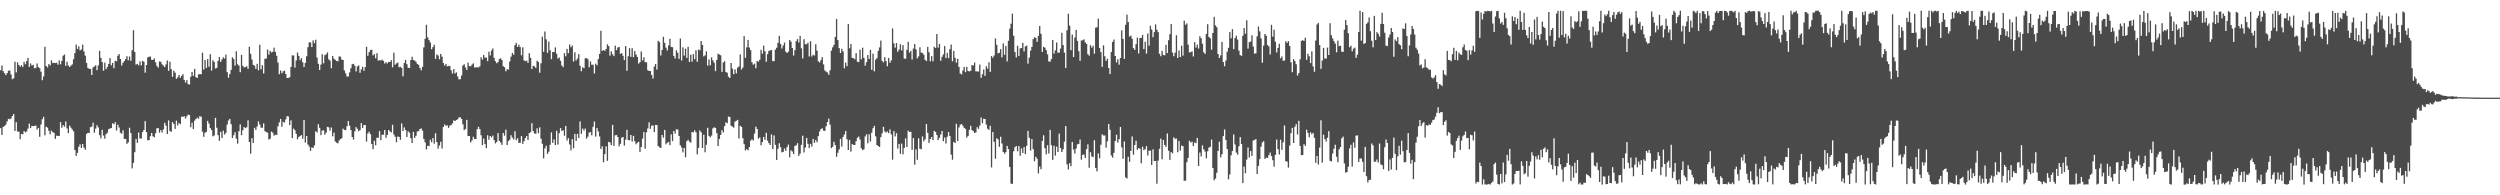 <?xml version="1.0" encoding="UTF-8"?>
<svg xmlns="http://www.w3.org/2000/svg" width="1920" height="150">
  <path d="M0 53.893h1v44.511H0zM1 50.311h1v53.385H1zM2 54.671h1v42.802H2zM3 56.186h1v40.575H3zM4 57.706h1v37.970H4zM5 56.156h1v37.141H5zM6 54.252h1v36.956H6zM7 54.181h1v37.436H7zM8 57.188h1v33.859H8zM9 60.830h1v28.256H9zM10 60.180h1v27.391H10zM11 47.417h1v53.161H11zM12 55.589h1v38.251H12zM13 47.935h1v53.065H13zM14 49.931h1v51.181H14zM15 51.189h1v55.674H15zM16 50.063h1v52.824H16zM17 51.510h1v51.616H17zM18 47.582h1v53.024H18zM19 49.379h1v52.298H19zM20 46.937h1v54.102H20zM21 44.437h1v54.335H21zM22 51.386h1v43.550H22zM23 48.756h1v49.613H23zM24 50.322h1v46.322H24zM25 49.784h1v47.155H25zM26 52.439h1v44.282H26zM27 52.180h1v44.241H27zM28 48.743h1v50.732H28zM29 51.553h1v46.663H29zM30 52.416h1v52.655H30zM31 55.016h1v40.609H31zM32 61.592h1v30.005H32zM33 58.701h1v31.019H33zM34 35.882h1v68.066H34zM35 50.690h1v46.642H35zM36 51.789h1v46.187H36zM37 49.189h1v51.234H37zM38 50.205h1v52.944H38zM39 46.358h1v53.944H39zM40 48.418h1v53.037H40zM41 48.196h1v53.820H41zM42 48.418h1v58.235H42zM43 48.205h1v55.926H43zM44 49.681h1v54.784H44zM45 46.369h1v57.965H45zM46 49.388h1v44.415H46zM47 46.779h1v51.341H47zM48 42.764h1v53.291H48zM49 41.856h1v55.468H49zM50 50.533h1v42.790H50zM51 47.413h1v51.197H51zM52 50.404h1v51.824H52zM53 51.437h1v45.058H53zM54 50.397h1v47.661H54zM55 49.466h1v49.940H55zM56 45.479h1v55.383H56zM57 40.798h1v74.340H57zM58 34.277h1v85.500H58zM59 37.562h1v79.831H59zM60 35.527h1v77.210H60zM61 38.720h1v72.124H61zM62 37.971h1v75.653H62zM63 34.229h1v76.338H63zM64 39.459h1v73.822H64zM65 42.746h1v72.232H65zM66 48.349h1v54.504H66zM67 52.107h1v49.934H67zM68 52.863h1v49.220H68zM69 52.998h1v44.678H69zM70 57.623h1v39.668H70zM71 51.755h1v42.490H71zM72 51.027h1v50.881H72zM73 50.100h1v48.668H73zM74 53.909h1v42.275H74zM75 50.256h1v47.574H75zM76 39.029h1v64.733H76zM77 44.417h1v61.879H77zM78 47.729h1v51.994H78zM79 54.275h1v49.865H79zM80 48.054h1v58.496H80zM81 53.156h1v49.870H81zM82 51.382h1v50.492H82zM83 49.107h1v50.064H83zM84 44.582h1v54.076H84zM85 50.114h1v48.217H85zM86 48.276h1v46.411H86zM87 52.389h1v43.033H87zM88 46.669h1v47.118H88zM89 47.049h1v53.188H89zM90 42.828h1v52.991H90zM91 41.505h1v56.432H91zM92 45.300h1v56.638H92zM93 50.327h1v52.316H93zM94 48.113h1v51.998H94zM95 46.886h1v59.831H95zM96 45.431h1v61.273H96zM97 43.181h1v67.285H97zM98 46.294h1v63.021H98zM99 43.371h1v54.715H99zM100 46.717h1v55.477H100zM101 38.608h1v90.742H101zM102 23.204h1v101.886H102zM103 39.938h1v76.949H103zM104 49.633h1v57.011H104zM105 49.068h1v60.666H105zM106 50.205h1v51.575H106zM107 47.118h1v59.274H107zM108 50.187h1v56.189H108zM109 46.678h1v54.793H109zM110 47.406h1v52.497H110zM111 55.815h1v37.205H111zM112 49.953h1v51.463H112zM113 44.078h1v63.706H113zM114 43.591h1v63.992H114zM115 43.437h1v61.215H115zM116 45.964h1v56.132H116zM117 46.044h1v58.654H117zM118 44.895h1v60.540H118zM119 47.866h1v54.463H119zM120 50.636h1v47.970H120zM121 51.974h1v46.281H121zM122 47.193h1v54.683H122zM123 47.456h1v52.449H123zM124 49.413h1v52.396H124zM125 50.446h1v48.894H125zM126 51.533h1v42.813H126zM127 49.482h1v47.006H127zM128 46.500h1v56.363H128zM129 54.389h1v38.068H129zM130 47.406h1v53.143H130zM131 53.119h1v48.139H131zM132 58.985h1v34.784H132zM133 54.270h1v40.929H133zM134 55.822h1v43.138H134zM135 60.542h1v32.133H135zM136 59.431h1v36.862H136zM137 57.536h1v36.857H137zM138 59.697h1v35.674H138zM139 58.280h1v31.321H139zM140 57.003h1v32.692H140zM141 61.352h1v27.894H141zM142 63.398h1v27.659H142zM143 61.528h1v27.702H143zM144 64.590h1v23.422H144zM145 64.890h1v23.493H145zM146 58.916h1v38.835H146zM147 55.252h1v38.995H147zM148 58.193h1v40.934H148zM149 52.890h1v39.741H149zM150 59.230h1v32.220H150zM151 59.859h1v30.524H151zM152 57.065h1v34.138H152zM153 56.964h1v32.172H153zM154 56.976h1v32.721H154zM155 40.450h1v60.654H155zM156 53.412h1v51.632H156zM157 46.021h1v55.894H157zM158 52.132h1v49.165H158zM159 45.394h1v47.432H159zM160 51.208h1v43.724H160zM161 41.622h1v56.628H161zM162 54.247h1v45.528H162zM163 46.303h1v58.382H163zM164 47.566h1v56.448H164zM165 52.565h1v37.947H165zM166 52.142h1v45.965H166zM167 46.726h1v57.043H167zM168 43.879h1v64.244H168zM169 47.539h1v53.745H169zM170 45.692h1v60.336H170zM171 44.023h1v56.333H171zM172 44.975h1v58.379H172zM173 41.936h1v60.107H173zM174 55.408h1v40.293H174zM175 59.702h1v32.882H175zM176 56.763h1v34.504H176zM177 53.634h1v41.694H177zM178 44.000h1v62.005H178zM179 45.222h1v58.670H179zM180 50.391h1v51.133H180zM181 39.356h1v67.141H181zM182 49.345h1v61.014H182zM183 50.407h1v50.366H183zM184 55.472h1v40.071H184zM185 42.107h1v61.675H185zM186 50.551h1v49.490H186zM187 51.819h1v45.770H187zM188 51.503h1v46.924H188zM189 50.951h1v46.798H189zM190 52.901h1v39.503H190zM191 35.822h1v73.223H191zM192 41.329h1v76.702H192zM193 45.699h1v60.426H193zM194 49.793h1v60.101H194zM195 50.443h1v47.725H195zM196 52.879h1v46.917H196zM197 49.008h1v48.105H197zM198 53.975h1v39.233H198zM199 34.376h1v61.272H199zM200 53.190h1v44.816H200zM201 49.999h1v48.155H201zM202 56.431h1v38.327H202zM203 45.142h1v55.635H203zM204 44.946h1v56.553H204zM205 38.038h1v63.790H205zM206 41.933h1v65.182H206zM207 39.070h1v67.466H207zM208 40.315h1v60.739H208zM209 39.791h1v62.099H209zM210 36.610h1v67.583H210zM211 39.832h1v63.637H211zM212 42.808h1v60.886H212zM213 48.070h1v49.025H213zM214 56.973h1v37.013H214zM215 54.112h1v37.251H215zM216 56.252h1v41.106H216zM217 54.785h1v38.739H217zM218 54.282h1v39.842H218zM219 56.891h1v34.740H219zM220 59.914h1v29.284H220zM221 59.846h1v29.593H221zM222 59.303h1v36.741H222zM223 51.402h1v41.069H223zM224 42.471h1v63.607H224zM225 42.627h1v56.164H225zM226 51.913h1v48.061H226zM227 46.431h1v56.381H227zM228 40.368h1v66.601H228zM229 42.975h1v62.161H229zM230 46.230h1v58.327H230zM231 44.671h1v59.080H231zM232 47.839h1v58.668H232zM233 51.437h1v40.666H233zM234 48.285h1v61.257H234zM235 43.197h1v61.266H235zM236 36.232h1v74.740H236zM237 32.485h1v80.055H237zM238 32.680h1v83.188H238zM239 36.074h1v77.134H239zM240 31.048h1v82.579H240zM241 33.151h1v78.494H241zM242 30.519h1v70.338H242zM243 44.195h1v57.523H243zM244 48.978h1v46.402H244zM245 53.776h1v44.353H245zM246 49.601h1v54.177H246zM247 41.659h1v58.677H247zM248 48.615h1v51.431H248zM249 42.412h1v61.014H249zM250 41.727h1v60.089H250zM251 40.189h1v57.265H251zM252 45.630h1v52.161H252zM253 46.626h1v53.710H253zM254 52.423h1v45.546H254zM255 43.016h1v61.678H255zM256 45.071h1v56.782H256zM257 45.973h1v62.648H257zM258 46.774h1v62.870H258zM259 47.111h1v63.017H259zM260 43.295h1v64.614H260zM261 43.545h1v63.239H261zM262 45.783h1v60.456H262zM263 46.083h1v52.721H263zM264 54.057h1v45.670H264zM265 56.353h1v43.621H265zM266 58.793h1v38.185H266zM267 58.724h1v34.246H267zM268 55.609h1v40.968H268zM269 52.370h1v47.496H269zM270 49.306h1v55.926H270zM271 48.981h1v58.231H271zM272 50.484h1v50.412H272zM273 54.865h1v42.792H273zM274 51.025h1v47.874H274zM275 50.299h1v50.497H275zM276 55.930h1v43.962H276zM277 53.320h1v41.247H277zM278 51.320h1v46.931H278zM279 54.396h1v41.691H279zM280 51.526h1v44.470H280zM281 35.859h1v72.850H281zM282 42.879h1v59.627H282zM283 40.061h1v61.115H283zM284 38.496h1v64.525H284zM285 38.221h1v72.355H285zM286 42.599h1v71.994H286zM287 41.576h1v66.509H287zM288 44.744h1v66.761H288zM289 40.865h1v64.896H289zM290 46.564h1v59.256H290zM291 46.248h1v54.475H291zM292 46.442h1v61.229H292zM293 45.822h1v57.697H293zM294 46.738h1v56.690H294zM295 48.784h1v51.057H295zM296 47.768h1v58.039H296zM297 48.715h1v54.795H297zM298 47.498h1v52.362H298zM299 47.644h1v53.252H299zM300 46.246h1v55.507H300zM301 51.688h1v44.168H301zM302 40.432h1v62.907H302zM303 49.686h1v55.347H303zM304 48.692h1v60.584H304zM305 48.086h1v56.784H305zM306 51.647h1v53.491H306zM307 51.281h1v56.134H307zM308 52.176h1v42.639H308zM309 58.573h1v42.012H309zM310 48.374h1v49.483H310zM311 46.049h1v53.774H311zM312 49.310h1v55.894H312zM313 52.013h1v48.830H313zM314 52.215h1v49.748H314zM315 46.165h1v59.934H315zM316 43.570h1v66.315H316zM317 46.021h1v55.232H317zM318 46.516h1v59.407H318zM319 47.388h1v56.905H319zM320 49.118h1v51.904H320zM321 49.796h1v50.845H321zM322 52.199h1v46.899H322zM323 54.012h1v44.587H323zM324 51.343h1v49.062H324zM325 36.408h1v70.265H325zM326 29.823h1v79.505H326zM327 18.990h1v95.816H327zM328 28.745h1v83.204H328zM329 30.785h1v81.389H329zM330 32.629h1v74.742H330zM331 37.832h1v71.451H331zM332 36.189h1v69.847H332zM333 34.316h1v76.008H333zM334 45.273h1v57.093H334zM335 41.867h1v67.272H335zM336 42.618h1v71.559H336zM337 45.531h1v66.219H337zM338 41.386h1v67.542H338zM339 43.472h1v70.602H339zM340 48.328h1v49.190H340zM341 50.329h1v45.244H341zM342 49.031h1v47.606H342zM343 50.970h1v45.278H343zM344 50.521h1v47.702H344zM345 50.793h1v45.734H345zM346 53.979h1v42.065H346zM347 56.442h1v38.357H347zM348 53.062h1v39.453H348zM349 56.472h1v36.503H349zM350 55.543h1v36.610H350zM351 58.768h1v32.838H351zM352 60.940h1v29.290H352zM353 60.844h1v29.213H353zM354 57.957h1v33.387H354zM355 50.347h1v45.129H355zM356 49.354h1v50.588H356zM357 51.810h1v47.208H357zM358 53.712h1v38.347H358zM359 48.104h1v56.388H359zM360 50.793h1v53.662H360zM361 50.880h1v58.531H361zM362 49.606h1v58.254H362zM363 48.692h1v56.391H363zM364 51.883h1v54.905H364zM365 51.686h1v55.042H365zM366 51.675h1v47.608H366zM367 51.807h1v45.557H367zM368 50.919h1v48.194H368zM369 43.998h1v59.865H369zM370 45.781h1v65.697H370zM371 42.171h1v64.232H371zM372 44.296h1v66.278H372zM373 44.110h1v69.627H373zM374 46.884h1v56.986H374zM375 39.757h1v67.553H375zM376 42.522h1v61.902H376zM377 38.786h1v66.761H377zM378 37.262h1v66.882H378zM379 44.417h1v63.159H379zM380 47.047h1v63.069H380zM381 48.569h1v60.417H381zM382 47.674h1v54.504H382zM383 45.360h1v62.836H383zM384 44.735h1v64.692H384zM385 46.058h1v65.196H385zM386 50.848h1v51.300H386zM387 51.597h1v52.621H387zM388 54.730h1v44.839H388zM389 53.178h1v58.215H389zM390 53.400h1v54.958H390zM391 47.227h1v60.046H391zM392 43.483h1v60.403H392zM393 40.665h1v65.072H393zM394 42.014h1v65.102H394zM395 34.724h1v66.132H395zM396 32.927h1v74.749H396zM397 36.067h1v70.105H397zM398 34.300h1v75.498H398zM399 36.191h1v73.486H399zM400 42.476h1v62.028H400zM401 36.328h1v74.150H401zM402 46.406h1v61.978H402zM403 46.987h1v59.039H403zM404 46.548h1v57.878H404zM405 48.285h1v59.233H405zM406 40.853h1v61.327H406zM407 44.389h1v57.198H407zM408 53.055h1v41.536H408zM409 50.542h1v50.135H409zM410 50.924h1v51.600H410zM411 52.130h1v50.602H411zM412 46.619h1v51.945H412zM413 47.546h1v54.793H413zM414 55.852h1v41.966H414zM415 48.621h1v57.901H415zM416 28.136h1v82.247H416zM417 39.807h1v81.861H417zM418 24.177h1v89.769H418zM419 30.263h1v81.664H419zM420 40.535h1v77.643H420zM421 31.872h1v84.621H421zM422 38.628h1v72.570H422zM423 45.424h1v56.278H423zM424 39.958h1v69.776H424zM425 39.949h1v67.102H425zM426 36.420h1v74.999H426zM427 41.279h1v59.144H427zM428 44.934h1v66.137H428zM429 44.199h1v58.086H429zM430 46.669h1v51.671H430zM431 50.294h1v50.373H431zM432 51.563h1v48.386H432zM433 40.867h1v63.362H433zM434 43.229h1v53.470H434zM435 37.566h1v70.375H435zM436 40.823h1v65.239H436zM437 34.163h1v76.791H437zM438 36.308h1v79.165H438zM439 34.978h1v71.900H439zM440 47.282h1v66.526H440zM441 40.157h1v62.657H441zM442 46.436h1v61.762H442zM443 44.980h1v57.858H443zM444 41.515h1v64.463H444zM445 50.537h1v42.712H445zM446 54.714h1v48.055H446zM447 51.663h1v47.107H447zM448 52.368h1v47.956H448zM449 44.794h1v53.896H449zM450 44.591h1v61.843H450zM451 45.472h1v59.467H451zM452 51.727h1v50.071H452zM453 47.163h1v54.328H453zM454 49.711h1v54.264H454zM455 49.715h1v47.693H455zM456 56.438h1v36.912H456zM457 48.921h1v55.983H457zM458 50.166h1v48.206H458zM459 45.341h1v55.562H459zM460 41.437h1v63.365H460zM461 23.648h1v90.778H461zM462 39.050h1v73.351H462zM463 38.475h1v86.143H463zM464 39.056h1v79.297H464zM465 37.699h1v74.662H465zM466 34.032h1v89.517H466zM467 35.355h1v73.607H467zM468 42.730h1v66.732H468zM469 39.441h1v72.028H469zM470 41.743h1v54.147H470zM471 43.087h1v68.993H471zM472 35.026h1v68.871H472zM473 38.509h1v65.202H473zM474 36.463h1v68.734H474zM475 36.053h1v76.315H475zM476 41.444h1v68.991H476zM477 40.736h1v64.955H477zM478 42.860h1v62.369H478zM479 46.145h1v65.688H479zM480 35.360h1v71.980H480zM481 54.396h1v45.292H481zM482 43.176h1v64.363H482zM483 37.010h1v70.760H483zM484 43.611h1v60.053H484zM485 37.017h1v71.689H485zM486 43.904h1v60.460H486zM487 39.228h1v69.192H487zM488 41.869h1v68.908H488zM489 43.732h1v65.898H489zM490 48.830h1v60.048H490zM491 47.786h1v68.899H491zM492 39.500h1v73.463H492zM493 46.490h1v59.975H493zM494 44.035h1v57.292H494zM495 47.765h1v66.409H495zM496 47.825h1v53.802H496zM497 53.895h1v44.770H497zM498 54.490h1v39.458H498zM499 54.513h1v44.411H499zM500 57.479h1v39.059H500zM501 60.301h1v35.983H501zM502 51.118h1v50.371H502zM503 49.159h1v46.809H503zM504 53.414h1v42.653H504zM505 31.345h1v80.851H505zM506 32.396h1v80.760H506zM507 42.595h1v71.119H507zM508 38.397h1v65.269H508zM509 28.237h1v77.491H509zM510 32.851h1v66.919H510zM511 36.617h1v74.193H511zM512 38.745h1v70.863H512zM513 34.863h1v74.129H513zM514 29.860h1v81.581H514zM515 36.037h1v67.109H515zM516 36.269h1v72.142H516zM517 42.899h1v57.716H517zM518 44.893h1v57.789H518zM519 38.610h1v60.622H519zM520 40.432h1v59.091H520zM521 45.229h1v59.194H521zM522 29.594h1v82.012H522zM523 46.456h1v66.848H523zM524 36.356h1v80.673H524zM525 42.712h1v70.902H525zM526 37.372h1v83.388H526zM527 44.501h1v63.960H527zM528 35.955h1v71.389H528zM529 47.550h1v61.284H529zM530 41.968h1v67.530H530zM531 47.337h1v54.060H531zM532 41.542h1v60.117H532zM533 45.401h1v54.681H533zM534 38.576h1v63.021H534zM535 47.422h1v71.133H535zM536 38.026h1v75.560H536zM537 38.583h1v61.565H537zM538 31.478h1v70.078H538zM539 34.579h1v79.084H539zM540 43.307h1v60.158H540zM541 42.549h1v74.379H541zM542 39.404h1v71.783H542zM543 50.359h1v47.794H543zM544 45.669h1v58.695H544zM545 50.182h1v55.278H545zM546 44.032h1v60.094H546zM547 46.360h1v52.264H547zM548 48.116h1v49.606H548zM549 54.611h1v43.630H549zM550 46.012h1v56.191H550zM551 41.206h1v70.902H551zM552 41.904h1v64.809H552zM553 42.423h1v61.197H553zM554 55.172h1v44.747H554zM555 47.930h1v53.809H555zM556 47.104h1v49.831H556zM557 55.318h1v38.643H557zM558 55.847h1v38.796H558zM559 58.871h1v30.607H559zM560 59.880h1v29.984H560zM561 48.370h1v48.185H561zM562 52.700h1v44.530H562zM563 57.001h1v41.044H563zM564 53.307h1v40.149H564zM565 56.319h1v36.471H565zM566 52.007h1v40.075H566zM567 50.972h1v55.395H567zM568 41.730h1v54.896H568zM569 53.400h1v44.038H569zM570 51.858h1v54.276H570zM571 27.775h1v82.966H571zM572 44.460h1v71.094H572zM573 36.353h1v78.155H573zM574 30.636h1v84.818H574zM575 36.527h1v76.464H575zM576 38.503h1v69.524H576zM577 47.818h1v59.169H577zM578 49.738h1v58.215H578zM579 48.859h1v53.685H579zM580 52.354h1v44.939H580zM581 46.815h1v52.232H581zM582 47.337h1v59.171H582zM583 45.868h1v59.632H583zM584 38.244h1v73.360H584zM585 41.233h1v67.874H585zM586 35.049h1v70.174H586zM587 39.384h1v68.029H587zM588 47.413h1v54.612H588zM589 41.583h1v66.409H589zM590 39.120h1v70.817H590zM591 38.727h1v72.584H591zM592 38.324h1v64.871H592zM593 46.925h1v67.604H593zM594 47.003h1v57.045H594zM595 38.088h1v73.115H595zM596 36.653h1v86.203H596zM597 32.922h1v81.327H597zM598 27.557h1v82.453H598zM599 33.705h1v79.279H599zM600 37.251h1v79.751H600zM601 34.925h1v81.726H601zM602 32.687h1v81.350H602zM603 39.622h1v76.249H603zM604 40.697h1v72.236H604zM605 39.654h1v71.382H605zM606 30.727h1v90.101H606zM607 32.014h1v83.481H607zM608 36.889h1v79.510H608zM609 42.636h1v75.672H609zM610 38.484h1v73.614H610zM611 31.581h1v79.968H611zM612 29.993h1v80.004H612zM613 32.664h1v87.118H613zM614 27.548h1v90.419H614zM615 37.106h1v74.131H615zM616 44.897h1v59.318H616zM617 30.112h1v87.004H617zM618 33.945h1v79.343H618zM619 33.991h1v71.961H619zM620 32.813h1v77.608H620zM621 43.366h1v70.375H621zM622 31.618h1v78.858H622zM623 43.343h1v69.224H623zM624 42.050h1v64.674H624zM625 42.652h1v67.052H625zM626 34.014h1v73.541H626zM627 38.873h1v70.364H627zM628 47.049h1v57.482H628zM629 47.969h1v52.980H629zM630 46.154h1v52.959H630zM631 43.838h1v54.646H631zM632 49.475h1v50.881H632zM633 54.128h1v46.439H633zM634 55.007h1v41.932H634zM635 55.669h1v38.013H635zM636 57.442h1v33.642H636zM637 53.952h1v41.781H637zM638 38.857h1v74.903H638zM639 36.358h1v76.397H639zM640 34.433h1v74.420H640zM641 28.368h1v83.097H641zM642 14.518h1v105.914H642zM643 30.755h1v86.542H643zM644 36.958h1v77.780H644zM645 40.730h1v65.930H645zM646 37.495h1v75.079H646zM647 39.441h1v65.724H647zM648 52.439h1v50.874H648zM649 48.079h1v52.495H649zM650 50.830h1v56.118H650zM651 18.384h1v96.818H651zM652 37.056h1v70.531H652zM653 33.813h1v82.653H653zM654 44.369h1v66.306H654zM655 44.721h1v66.519H655zM656 45.509h1v65.873H656zM657 40.798h1v67.684H657zM658 47.360h1v58.446H658zM659 47.701h1v57.144H659zM660 38.200h1v68.920H660zM661 45.570h1v68.284H661zM662 36.612h1v78.711H662zM663 44.378h1v70.307H663zM664 50.448h1v54.315H664zM665 47.745h1v55.436H665zM666 42.217h1v67.853H666zM667 45.303h1v57.814H667zM668 38.317h1v70.325H668zM669 53.606h1v48.352H669zM670 41.185h1v57.320H670zM671 54.785h1v41.895H671zM672 45.824h1v58.890H672zM673 44.664h1v66.700H673zM674 39.084h1v73.056H674zM675 36.415h1v76.487H675zM676 31.123h1v74.195H676zM677 46.813h1v55.589H677zM678 47.907h1v49.551H678zM679 43.925h1v57.020H679zM680 46.932h1v54.864H680zM681 50.917h1v50.062H681zM682 44.499h1v57.743H682zM683 48.166h1v51.220H683zM684 46.365h1v56.853H684zM685 21.808h1v100.803H685zM686 33.261h1v67.427H686zM687 36.598h1v68.178H687zM688 33.147h1v69.132H688zM689 39.736h1v74.388H689zM690 38.118h1v72.355H690zM691 34.019h1v84.115H691zM692 38.725h1v71.584H692zM693 34.653h1v83.870H693zM694 44.980h1v68.574H694zM695 45.179h1v61.126H695zM696 38.269h1v74.582H696zM697 32.151h1v68.198H697zM698 40.382h1v60.996H698zM699 39.091h1v62.149H699zM700 45.662h1v69.423H700zM701 37.299h1v68.739H701zM702 33.776h1v92.651H702zM703 37.942h1v76.809H703zM704 44.813h1v77.892H704zM705 43.316h1v62.946H705zM706 36.356h1v77.832H706zM707 40.345h1v74.308H707zM708 40.766h1v64.063H708zM709 42.034h1v66.498H709zM710 45.905h1v61.032H710zM711 46.932h1v48.368H711zM712 35.983h1v66.056H712zM713 40.134h1v69.590H713zM714 47.058h1v59.709H714zM715 43.128h1v62.126H715zM716 47.033h1v60.652H716zM717 35.891h1v64.605H717zM718 36.809h1v64.491H718zM719 26.141h1v77.487H719zM720 36.562h1v71.023H720zM721 33.721h1v72.106H721zM722 46.680h1v56.654H722zM723 43.643h1v56.951H723zM724 41.709h1v66.732H724zM725 35.371h1v70.279H725zM726 44.595h1v65.654H726zM727 40.611h1v64.401H727zM728 44.691h1v56.720H728zM729 37.791h1v66.697H729zM730 34.193h1v84.564H730zM731 47.058h1v75.613H731zM732 39.118h1v69.872H732zM733 44.371h1v65.507H733zM734 48.093h1v46.969H734zM735 45.181h1v63.136H735zM736 51.389h1v46.482H736zM737 56.408h1v39.393H737zM738 57.172h1v37.993H738zM739 54.137h1v42.445H739zM740 51.379h1v46.887H740zM741 55.403h1v43.568H741zM742 51.370h1v54.328H742zM743 54.460h1v49.920H743zM744 54.845h1v44.912H744zM745 54.373h1v42.259H745zM746 49.901h1v50.098H746zM747 50.365h1v50.341H747zM748 48.003h1v54.145H748zM749 54.813h1v46.853H749zM750 54.790h1v42.893H750zM751 54.991h1v43.990H751zM752 49.548h1v46.951H752zM753 59.743h1v30.520H753zM754 57.012h1v37.624H754zM755 53.428h1v37.798H755zM756 58.289h1v33.117H756zM757 50.864h1v44.754H757zM758 52.753h1v46.100H758zM759 47.841h1v51.879H759zM760 55.215h1v41.394H760zM761 43.041h1v85.505H761zM762 44.332h1v57.059H762zM763 42.632h1v66.260H763zM764 29.546h1v92.367H764zM765 34.408h1v71.794H765zM766 40.965h1v66.077H766zM767 40.562h1v72.184H767zM768 37.754h1v67.267H768zM769 44.035h1v66.194H769zM770 33.327h1v83.422H770zM771 42.085h1v75.972H771zM772 35.255h1v81.561H772zM773 47.129h1v64.946H773zM774 31.320h1v83.138H774zM775 21.975h1v106.230H775zM776 18.233h1v122.783H776zM777 10.474h1v130.730H777zM778 27.422h1v88.727H778zM779 39.947h1v73.081H779zM780 44.090h1v68.004H780zM781 35.184h1v81.007H781zM782 43.011h1v69.133H782zM783 37.168h1v82.449H783zM784 36.937h1v77.015H784zM785 32.945h1v84.555H785zM786 39.411h1v73.610H786zM787 35.600h1v82.740H787zM788 35.088h1v76.905H788zM789 48.850h1v51.723H789zM790 44.229h1v61.598H790zM791 38.917h1v76.722H791zM792 36.033h1v70.728H792zM793 30.050h1v84.498H793zM794 28.626h1v95.191H794zM795 29.116h1v91.321H795zM796 32.167h1v89.741H796zM797 27.589h1v105.574H797zM798 19.954h1v107.876H798zM799 25.955h1v104.001H799zM800 39.887h1v68.343H800zM801 35.960h1v67.901H801zM802 36.612h1v77.146H802zM803 38.500h1v80.023H803zM804 41.737h1v69.787H804zM805 47.136h1v70.794H805zM806 47.351h1v52.396H806zM807 45.385h1v66.120H807zM808 30.691h1v92.090H808zM809 41.187h1v70.790H809zM810 38.704h1v80.801H810zM811 32.639h1v80.018H811zM812 40.496h1v76.278H812zM813 40.414h1v62.204H813zM814 37.308h1v76.420H814zM815 25.193h1v91.556H815zM816 34.612h1v80.096H816zM817 40.423h1v68.379H817zM818 52.148h1v44.646H818zM819 23.229h1v102.907H819zM820 10.570h1v119.542H820zM821 19.716h1v105.573H821zM822 38.567h1v89.117H822zM823 26.509h1v82.513H823zM824 43.781h1v70.996H824zM825 28.816h1v89.091H825zM826 22.916h1v91.165H826zM827 31.387h1v79.512H827zM828 39.310h1v71.225H828zM829 46.678h1v60.474H829zM830 31.130h1v91.511H830zM831 30.883h1v87.979H831zM832 30.208h1v88.476H832zM833 32.565h1v88.812H833zM834 33.762h1v80.748H834zM835 41.565h1v69.277H835zM836 42.728h1v86.084H836zM837 34.710h1v82.156H837zM838 36.594h1v83.511H838zM839 35.120h1v85.537H839zM840 41.265h1v66.455H840zM841 21.261h1v107.691H841zM842 20.920h1v110.707H842zM843 14.264h1v103.547H843zM844 36.889h1v84.647H844zM845 40.013h1v71.142H845zM846 51.338h1v51.829H846zM847 34.836h1v69.206H847zM848 43.215h1v60.829H848zM849 46.765h1v66.661H849zM850 45.110h1v63.426H850zM851 52.158h1v43.030H851zM852 56.875h1v42.738H852zM853 39.983h1v79.396H853zM854 32.181h1v88.933H854zM855 30.366h1v87.029H855zM856 42.977h1v65.354H856zM857 47.916h1v55.516H857zM858 45.538h1v63.964H858zM859 49.665h1v57.237H859zM860 44.554h1v52.991H860zM861 23.286h1v89.911H861zM862 29.908h1v92.042H862zM863 45.229h1v63.399H863zM864 19.070h1v117.224H864zM865 11.201h1v125.905H865zM866 16.910h1v103.438H866zM867 28.118h1v96.136H867zM868 27.292h1v88.556H868zM869 29.702h1v75.122H869zM870 36.967h1v81.824H870zM871 38.278h1v73.097H871zM872 33.929h1v74.154H872zM873 28.912h1v86.118H873zM874 41.084h1v72.653H874zM875 29.256h1v84.974H875zM876 29.047h1v96.391H876zM877 26.795h1v85.839H877zM878 37.727h1v77.565H878zM879 32.043h1v82.479H879zM880 41.153h1v71.060H880zM881 25.708h1v93.765H881zM882 35.067h1v80.700H882zM883 19.826h1v95.859H883zM884 22.611h1v104.129H884zM885 28.560h1v86.139H885zM886 24.687h1v99.034H886zM887 18.750h1v104.843H887zM888 22.865h1v118.247H888zM889 24.680h1v98.652H889zM890 41.334h1v72.930H890zM891 43.167h1v63.303H891zM892 39.059h1v83.264H892zM893 42.256h1v65.193H893zM894 42.480h1v68.895H894zM895 34.440h1v78.345H895zM896 40.739h1v61.776H896zM897 30.869h1v84.916H897zM898 26.280h1v96.516H898zM899 18.430h1v98.375H899zM900 40.368h1v77.366H900zM901 43.160h1v62.312H901zM902 40.501h1v66.155H902zM903 27.081h1v79.334H903zM904 44.485h1v72.470H904zM905 38.754h1v69.556H905zM906 43.822h1v71.854H906zM907 35.147h1v76.601H907zM908 42.714h1v69.545H908zM909 15.866h1v123.085H909zM910 19.038h1v119.609H910zM911 17.995h1v106.578H911zM912 34.282h1v86.956H912zM913 40.196h1v67.908H913zM914 40.079h1v69.316H914zM915 39.411h1v69.368H915zM916 43.371h1v68.805H916zM917 32.380h1v76.988H917zM918 36.500h1v73.417H918zM919 34.273h1v71.625H919zM920 37.273h1v90.167H920zM921 27.786h1v89.350H921zM922 29.379h1v90.746H922zM923 33.593h1v78.029H923zM924 40.169h1v74.495H924zM925 41.402h1v74.978H925zM926 25.994h1v95.642H926zM927 18.604h1v97.560H927zM928 28.395h1v84.953H928zM929 29.459h1v83.328H929zM930 38.173h1v69.036H930zM931 25.285h1v103.781H931zM932 12.975h1v125.493H932zM933 19.446h1v117.659H933zM934 20.837h1v111.886H934zM935 41.457h1v74.475H935zM936 44.543h1v64.312H936zM937 42.556h1v78.201H937zM938 32.153h1v86.276H938zM939 47.653h1v56.908H939zM940 50.917h1v48.519H940zM941 46.507h1v61.071H941zM942 39.734h1v74.763H942zM943 36.710h1v101.010H943zM944 24.630h1v109.371H944zM945 29.409h1v89.867H945zM946 22.362h1v93.635H946zM947 37.740h1v65.523H947zM948 29.253h1v81.671H948zM949 27.431h1v89.748H949zM950 30.375h1v88.414H950zM951 38.864h1v73.481H951zM952 42.270h1v63.051H952zM953 42.936h1v67.640H953zM954 27.489h1v113.136H954zM955 21.490h1v106.477H955zM956 25.932h1v107.134H956zM957 15.582h1v107.001H957zM958 37.342h1v75.944H958zM959 32.334h1v88.627H959zM960 31.879h1v84.154H960zM961 27.054h1v92.678H961zM962 35.781h1v72.129H962zM963 41.235h1v66.228H963zM964 40.887h1v65.935H964zM965 27.887h1v105.791H965zM966 20.380h1v106.988H966zM967 24.085h1v98.130H967zM968 29.441h1v83.200H968zM969 48.127h1v61.275H969zM970 35.067h1v73.447H970zM971 26.106h1v95.930H971zM972 27.425h1v93.600H972zM973 34.561h1v86.722H973zM974 35.694h1v83.452H974zM975 41.844h1v75.292H975zM976 19.080h1v100.812H976zM977 28.141h1v94.907H977zM978 22.824h1v105.125H978zM979 32.071h1v86.862H979zM980 40.299h1v66.905H980zM981 36.823h1v77.693H981zM982 33.664h1v84.962H982zM983 44.765h1v62.527H983zM984 43.353h1v71.710H984zM985 46.632h1v62.655H985zM986 46.468h1v49.908H986zM987 31.689h1v92.147H987zM988 32.925h1v91.177H988zM989 31.590h1v97.114H989zM990 35.278h1v76.505H990zM991 47.827h1v54.456H991zM992 55.424h1v42.754H992zM993 45.403h1v64.427H993zM994 46.941h1v50.373H994zM995 49.370h1v45.985H995zM996 58.026h1v45.308H996zM997 56.115h1v36.693H997zM998 45.529h1v66.496H998zM999 31.391h1v87.858H999zM1000 30.885h1v88.089H1000zM1001 31.439h1v79.293H1001zM1002 28.965h1v83.049H1002zM1003 45.937h1v53.719H1003zM1004 41.279h1v60.833H1004zM1005 43.277h1v62.083H1005zM1006 48.415h1v53.236H1006zM1007 39.439h1v63.655H1007zM1008 51.015h1v51.009H1008zM1009 55.110h1v50.794H1009zM1010 31.144h1v93.868H1010zM1011 18.793h1v101.032H1011zM1012 17.615h1v108.730H1012zM1013 34.628h1v78.709H1013zM1014 52.879h1v39.544H1014zM1015 46.465h1v78.513H1015zM1016 36.779h1v66.688H1016zM1017 44.934h1v61.916H1017zM1018 44.941h1v63.731H1018zM1019 36.562h1v69.203H1019zM1020 42.249h1v58.448H1020zM1021 17.809h1v105.704H1021zM1022 27.038h1v96.981H1022zM1023 29.519h1v88.389H1023zM1024 31.627h1v82.653H1024zM1025 33.497h1v77.661H1025zM1026 40.160h1v80.186H1026zM1027 31.176h1v93.431H1027zM1028 35.415h1v79.336H1028zM1029 35.120h1v77.837H1029zM1030 39.750h1v66.468H1030zM1031 39.857h1v65.049H1031zM1032 22.817h1v102.733H1032zM1033 15.312h1v117.311H1033zM1034 19.345h1v112.802H1034zM1035 25.484h1v102.621H1035zM1036 36.308h1v77.688H1036zM1037 35.120h1v76.068H1037zM1038 39.411h1v88.542H1038zM1039 37.397h1v72.032H1039zM1040 36.534h1v76.965H1040zM1041 44.444h1v59.748H1041zM1042 41.970h1v61.943H1042zM1043 24.536h1v99.835H1043zM1044 8.237h1v113.410H1044zM1045 31.213h1v90.575H1045zM1046 9.206h1v115.060H1046zM1047 33.785h1v98.380H1047zM1048 33.060h1v79.757H1048zM1049 18.352h1v116.967H1049zM1050 17.205h1v122.925H1050zM1051 13.355h1v124.889H1051zM1052 23.973h1v114.058H1052zM1053 31.300h1v78.862H1053zM1054 36.328h1v75.315H1054zM1055 12.179h1v111.977H1055zM1056 30.746h1v93.445H1056zM1057 24.676h1v97.812H1057zM1058 25.946h1v98.858H1058zM1059 27.995h1v82.247H1059zM1060 18.336h1v107.983H1060zM1061 9.798h1v117.029H1061zM1062 18.466h1v111.572H1062zM1063 25.115h1v87.954H1063zM1064 35.058h1v72.117H1064zM1065 35.392h1v74.454H1065zM1066 28.839h1v102.415H1066zM1067 26.470h1v95.999H1067zM1068 21.497h1v108.755H1068zM1069 24.577h1v96.738H1069zM1070 43.586h1v62.156H1070zM1071 30.302h1v87.798H1071zM1072 31.650h1v99.014H1072zM1073 28.526h1v91.600H1073zM1074 33.856h1v78.123H1074zM1075 34.772h1v84.001H1075zM1076 37.772h1v70.265H1076zM1077 21.780h1v94.344H1077zM1078 22.279h1v102.367H1078zM1079 17.937h1v106.560H1079zM1080 27.633h1v87.613H1080zM1081 43.224h1v59.045H1081zM1082 34.845h1v82.568H1082zM1083 26.488h1v99.174H1083zM1084 20.013h1v102.774H1084zM1085 22.291h1v115.319H1085zM1086 26.543h1v97.951H1086zM1087 36.639h1v72.911H1087zM1088 38.205h1v66.802H1088zM1089 41.119h1v55.898H1089zM1090 50.205h1v42.007H1090zM1091 49.441h1v47.233H1091zM1092 52.478h1v42.271H1092zM1093 51.839h1v41.895H1093zM1094 45.458h1v60.195H1094zM1095 51.785h1v44.314H1095zM1096 52.423h1v44.138H1096zM1097 53.627h1v41.907H1097zM1098 53.430h1v42.509H1098zM1099 59.457h1v34.729H1099zM1100 60.338h1v31.804H1100zM1101 59.436h1v32.319H1101zM1102 57.694h1v31.868H1102zM1103 63.050h1v23.577H1103zM1104 68.195h1v14.191H1104zM1105 64.542h1v22.380H1105zM1106 65.034h1v21.119H1106zM1107 66.085h1v19.970H1107zM1108 53.922h1v42.190H1108zM1109 57.097h1v36.404H1109zM1110 57.884h1v34.509H1110zM1111 39.139h1v65.001H1111zM1112 45.980h1v55.365H1112zM1113 46.223h1v55.944H1113zM1114 47.015h1v63.942H1114zM1115 41.647h1v70.023H1115zM1116 36.692h1v84.722H1116zM1117 45.985h1v70.639H1117zM1118 39.118h1v69.043H1118zM1119 46.360h1v59.730H1119zM1120 40.393h1v63.809H1120zM1121 41.718h1v73.365H1121zM1122 42.119h1v65.871H1122zM1123 36.319h1v68.324H1123zM1124 34.158h1v69.485H1124zM1125 38.390h1v62.643H1125zM1126 38.949h1v67.194H1126zM1127 46.177h1v59.760H1127zM1128 38.498h1v76.185H1128zM1129 41.933h1v61.556H1129zM1130 38.711h1v65.161H1130zM1131 35.177h1v72.696H1131zM1132 39.793h1v61.245H1132zM1133 8.611h1v132.298H1133zM1134 8.290h1v131.286H1134zM1135 8.501h1v131.405H1135zM1136 29.091h1v95.768H1136zM1137 9.570h1v117.974H1137zM1138 14.957h1v126.777H1138zM1139 10.558h1v127.189H1139zM1140 8.439h1v133.209H1140zM1141 8.871h1v132.845H1141zM1142 8.249h1v133.399H1142zM1143 8.462h1v132.811H1143zM1144 8.801h1v132.955H1144zM1145 8.331h1v132.186H1145zM1146 18.015h1v121.357H1146zM1147 24.550h1v101.552H1147zM1148 12.653h1v112.183H1148zM1149 8.578h1v125.495H1149zM1150 8.338h1v132.957H1150zM1151 14.063h1v127.670H1151zM1152 18.079h1v115.569H1152zM1153 16.878h1v123.937H1153zM1154 19.098h1v105.729H1154zM1155 9.764h1v130.094H1155zM1156 13.998h1v120.014H1156zM1157 21.709h1v97.251H1157zM1158 26.843h1v96.608H1158zM1159 27.777h1v86.553H1159zM1160 34.204h1v91.902H1160zM1161 12.552h1v129.155H1161zM1162 16.138h1v124.814H1162zM1163 13.051h1v120.570H1163zM1164 18.585h1v112.703H1164zM1165 14.273h1v117.100H1165zM1166 22.874h1v108.270H1166zM1167 8.295h1v133.307H1167zM1168 16.933h1v107.006H1168zM1169 22.916h1v104.477H1169zM1170 9.808h1v124.026H1170zM1171 22.980h1v110.025H1171zM1172 27.127h1v96.546H1172zM1173 29.230h1v106.459H1173zM1174 20.737h1v106.633H1174zM1175 33.419h1v90.625H1175zM1176 24.582h1v92.302H1176zM1177 34.357h1v85.207H1177zM1178 14.960h1v122.087H1178zM1179 30.270h1v89.918H1179zM1180 12.941h1v109.432H1180zM1181 26.868h1v92.339H1181zM1182 30.425h1v92.316H1182zM1183 26.159h1v88.908H1183zM1184 16.601h1v104.159H1184zM1185 20.570h1v93.719H1185zM1186 21.579h1v91.668H1186zM1187 30.975h1v85.985H1187zM1188 34.948h1v79.767H1188zM1189 9.208h1v115.566H1189zM1190 27.537h1v93.948H1190zM1191 23.055h1v103.500H1191zM1192 21.513h1v108.544H1192zM1193 35.790h1v70.446H1193zM1194 31.302h1v96.141H1194zM1195 10.396h1v124.230H1195zM1196 8.363h1v119.414H1196zM1197 28.951h1v92.348H1197zM1198 8.279h1v117.917H1198zM1199 26.910h1v103.221H1199zM1200 8.475h1v131.170H1200zM1201 28.709h1v99.790H1201zM1202 25.889h1v102.202H1202zM1203 33.424h1v91.781H1203zM1204 27.450h1v90.632H1204zM1205 29.604h1v97.098H1205zM1206 12.568h1v126.393H1206zM1207 21.153h1v106.464H1207zM1208 22.234h1v114.235H1208zM1209 16.161h1v108.755H1209zM1210 17.175h1v115.743H1210zM1211 16.257h1v106.672H1211zM1212 8.709h1v132.879H1212zM1213 20.597h1v119.703H1213zM1214 16.363h1v125.333H1214zM1215 8.345h1v133.365H1215zM1216 8.354h1v131.920H1216zM1217 8.240h1v132.211H1217zM1218 8.286h1v125.415H1218zM1219 14.394h1v120.014H1219zM1220 23.151h1v112.168H1220zM1221 32.007h1v104.601H1221zM1222 36.619h1v80.657H1222zM1223 20.492h1v96.674H1223zM1224 27.248h1v99.954H1224zM1225 24.188h1v103.692H1225zM1226 26.814h1v98.112H1226zM1227 24.156h1v106.535H1227zM1228 16.351h1v123.431H1228zM1229 8.256h1v119.798H1229zM1230 24.934h1v116.835H1230zM1231 17.821h1v117.597H1231zM1232 11.137h1v124.557H1232zM1233 12.415h1v129.073H1233zM1234 10.913h1v130.419H1234zM1235 8.258h1v126.638H1235zM1236 13.328h1v127.212H1236zM1237 16.869h1v123.795H1237zM1238 11.604h1v116.763H1238zM1239 9.185h1v123.461H1239zM1240 14.415h1v124.628H1240zM1241 11.311h1v129.799H1241zM1242 9.517h1v131.408H1242zM1243 8.798h1v125.786H1243zM1244 10.636h1v123.701H1244zM1245 9.251h1v130.893H1245zM1246 28.024h1v93.257H1246zM1247 25.021h1v104.674H1247zM1248 25.921h1v91.865H1248zM1249 39.874h1v69.242H1249zM1250 29.729h1v95.278H1250zM1251 14.056h1v115.248H1251zM1252 19.686h1v101.332H1252zM1253 18.908h1v109.753H1253zM1254 23.934h1v111.433H1254zM1255 25.495h1v100.957H1255zM1256 8.487h1v112.428H1256zM1257 13.504h1v115.008H1257zM1258 18.276h1v105.823H1258zM1259 16.788h1v109.718H1259zM1260 22.831h1v100.146H1260zM1261 19.972h1v114.431H1261zM1262 26.390h1v96.029H1262zM1263 29.265h1v94.301H1263zM1264 32.096h1v83.850H1264zM1265 33.687h1v83.637H1265zM1266 33.012h1v82.149H1266zM1267 27.692h1v90.057H1267zM1268 8.796h1v123.156H1268zM1269 12.957h1v116.578H1269zM1270 17.352h1v106.164H1270zM1271 24.870h1v104.745H1271zM1272 19.613h1v103.273H1272zM1273 22.733h1v94.179H1273zM1274 11.433h1v108.269H1274zM1275 20.176h1v114.397H1275zM1276 19.180h1v109.185H1276zM1277 28.754h1v86.143H1277zM1278 22.453h1v103.481H1278zM1279 14.289h1v121.341H1279zM1280 19.881h1v104.836H1280zM1281 25.003h1v98.428H1281zM1282 22.678h1v106.100H1282zM1283 30.819h1v80.368H1283zM1284 11.428h1v125.347H1284zM1285 8.274h1v123.632H1285zM1286 9.634h1v115.617H1286zM1287 17.869h1v120.554H1287zM1288 13.021h1v128.469H1288zM1289 11.625h1v126.180H1289zM1290 8.242h1v133.307H1290zM1291 24.188h1v106.384H1291zM1292 19.764h1v104.232H1292zM1293 33.600h1v101.211H1293zM1294 20.247h1v115.901H1294zM1295 16.475h1v122.408H1295zM1296 12.282h1v114.619H1296zM1297 24.490h1v105.342H1297zM1298 15.775h1v114.813H1298zM1299 21.220h1v113.031H1299zM1300 8.324h1v128.064H1300zM1301 8.871h1v132.653H1301zM1302 10.066h1v130.634H1302zM1303 8.290h1v132.943H1303zM1304 23.740h1v117.947H1304zM1305 10.041h1v131.579H1305zM1306 17.860h1v122.948H1306zM1307 8.613h1v133.046H1307zM1308 8.654h1v130.611H1308zM1309 10.860h1v130.595H1309zM1310 14.106h1v127.457H1310zM1311 8.519h1v117.626H1311zM1312 11.984h1v112.476H1312zM1313 23.859h1v92.156H1313zM1314 22.769h1v106.635H1314zM1315 19.265h1v113.639H1315zM1316 16.136h1v111.655H1316zM1317 9.666h1v126.237H1317zM1318 8.322h1v129.844H1318zM1319 10.020h1v131.206H1319zM1320 8.622h1v133.115H1320zM1321 8.423h1v126.963H1321zM1322 8.402h1v128.279H1322zM1323 15.509h1v125.846H1323zM1324 8.411h1v132.943H1324zM1325 8.455h1v132.758H1325zM1326 9.499h1v132.172H1326zM1327 12.016h1v127.935H1327zM1328 8.372h1v132.742H1328zM1329 8.244h1v133.296H1329zM1330 8.716h1v131.444H1330zM1331 9.400h1v132.110H1331zM1332 8.304h1v121.650H1332zM1333 13.886h1v114.134H1333zM1334 19.299h1v114.495H1334zM1335 9.496h1v129.231H1335zM1336 16.992h1v113.282H1336zM1337 21.192h1v99.581H1337zM1338 26.953h1v96.384H1338zM1339 27.196h1v91.426H1339zM1340 9.249h1v116.068H1340zM1341 9.940h1v123.463H1341zM1342 8.553h1v129.535H1342zM1343 8.235h1v132.412H1343zM1344 8.810h1v122.813H1344zM1345 8.762h1v129.558H1345zM1346 8.471h1v133.083H1346zM1347 8.599h1v133.152H1347zM1348 17.015h1v108.750H1348zM1349 19.416h1v116.134H1349zM1350 8.601h1v132.962H1350zM1351 8.897h1v120.689H1351zM1352 13.358h1v123.655H1352zM1353 16.221h1v111.373H1353zM1354 18.411h1v112.220H1354zM1355 10.071h1v109.906H1355zM1356 21.103h1v103.381H1356zM1357 16.862h1v122.918H1357zM1358 9.142h1v122.863H1358zM1359 18.480h1v112.994H1359zM1360 27.120h1v99.984H1360zM1361 21.945h1v119.682H1361zM1362 16.489h1v112.882H1362zM1363 23.147h1v107.057H1363zM1364 25.690h1v102.483H1364zM1365 22.632h1v105.876H1365zM1366 29.748h1v95.532H1366zM1367 32.563h1v94.065H1367zM1368 26.754h1v100.526H1368zM1369 11.716h1v118.837H1369zM1370 23.055h1v101.284H1370zM1371 24.708h1v95.775H1371zM1372 31.499h1v89.197H1372zM1373 39.828h1v73.770H1373zM1374 22.842h1v117.668H1374zM1375 8.242h1v133.365H1375zM1376 10.989h1v130.465H1376zM1377 9.535h1v132.074H1377zM1378 9.249h1v132.291H1378zM1379 8.315h1v132.232H1379zM1380 10.403h1v130.236H1380zM1381 29.153h1v97.844H1381zM1382 26.678h1v96.340H1382zM1383 25.568h1v92.593H1383zM1384 34.254h1v101.946H1384zM1385 17.228h1v121.611H1385zM1386 9.235h1v132.376H1386zM1387 9.455h1v122.504H1387zM1388 10.492h1v130.085H1388zM1389 22.419h1v113.772H1389zM1390 20.485h1v103.305H1390zM1391 15.466h1v123.909H1391zM1392 9.698h1v125.582H1392zM1393 9.581h1v122.470H1393zM1394 8.242h1v133.079H1394zM1395 8.251h1v125.113H1395zM1396 8.240h1v121.755H1396zM1397 9.332h1v118.789H1397zM1398 11.419h1v118.649H1398zM1399 20.780h1v110.694H1399zM1400 25.433h1v105.079H1400zM1401 18.400h1v96.875H1401zM1402 17.944h1v108.448H1402zM1403 25.179h1v92.438H1403zM1404 26.557h1v102.861H1404zM1405 21.796h1v98.624H1405zM1406 36.234h1v82.751H1406zM1407 24.104h1v83.657H1407zM1408 18.473h1v108.949H1408zM1409 26.736h1v99.801H1409zM1410 28.498h1v99.664H1410zM1411 26.944h1v98.718H1411zM1412 23.129h1v100.714H1412zM1413 19.769h1v105.003H1413zM1414 8.249h1v131.236H1414zM1415 17.883h1v119.176H1415zM1416 32.643h1v108.059H1416zM1417 18.686h1v98.974H1417zM1418 30.670h1v87.123H1418zM1419 10.835h1v123.742H1419zM1420 8.604h1v132.696H1420zM1421 8.466h1v124.976H1421zM1422 8.585h1v121.536H1422zM1423 20.373h1v104.818H1423zM1424 22.485h1v99.993H1424zM1425 13.458h1v126.910H1425zM1426 29.457h1v90.906H1426zM1427 28.466h1v91.371H1427zM1428 35.026h1v89.227H1428zM1429 26.537h1v92.529H1429zM1430 9.256h1v113.325H1430zM1431 11.604h1v114.472H1431zM1432 8.725h1v132.982H1432zM1433 19.084h1v112.342H1433zM1434 16.608h1v104.642H1434zM1435 10.730h1v114.852H1435zM1436 9.627h1v131.886H1436zM1437 10.277h1v114.806H1437zM1438 9.240h1v129.865H1438zM1439 11.263h1v129.943H1439zM1440 8.318h1v133.371H1440zM1441 8.240h1v123.868H1441zM1442 19.611h1v107.535H1442zM1443 31.755h1v81.446H1443zM1444 33.179h1v73.522H1444zM1445 44.193h1v66.942H1445zM1446 41.579h1v68.702H1446zM1447 37.601h1v68.686H1447zM1448 39.246h1v65.939H1448zM1449 47.134h1v57.443H1449zM1450 49.203h1v52.882H1450zM1451 54.822h1v41.119H1451zM1452 60.752h1v31.916H1452zM1453 10.952h1v117.443H1453zM1454 43.982h1v64.006H1454zM1455 47.113h1v49.615H1455zM1456 54.268h1v38.258H1456zM1457 59.173h1v33.539H1457zM1458 19.231h1v100.361H1458zM1459 28.958h1v89.707H1459zM1460 20.931h1v105.152H1460zM1461 23.630h1v97.141H1461zM1462 38.576h1v79.920H1462zM1463 38.189h1v73.818H1463zM1464 13.717h1v127.693H1464zM1465 16.816h1v112.234H1465zM1466 8.913h1v120.812H1466zM1467 17.358h1v110.552H1467zM1468 25.285h1v104.498H1468zM1469 25.289h1v115.505H1469zM1470 10.643h1v130.609H1470zM1471 25.014h1v95.621H1471zM1472 36.301h1v93.589H1472zM1473 30.157h1v84.156H1473zM1474 29.610h1v104.523H1474zM1475 8.237h1v128.547H1475zM1476 21.311h1v103.184H1476zM1477 22.593h1v104.594H1477zM1478 21.339h1v103.502H1478zM1479 34.950h1v79.954H1479zM1480 13.179h1v118.945H1480zM1481 8.237h1v126.013H1481zM1482 20.387h1v119.110H1482zM1483 8.267h1v132.987H1483zM1484 9.595h1v132.115H1484zM1485 8.361h1v133.266H1485zM1486 8.235h1v133.463H1486zM1487 8.844h1v132.502H1487zM1488 8.256h1v133.252H1488zM1489 17.796h1v119.840H1489zM1490 29.205h1v105.896H1490zM1491 16.839h1v124.463H1491zM1492 9.975h1v120.826H1492zM1493 15.115h1v114.699H1493zM1494 20.803h1v108.654H1494zM1495 20.707h1v111.449H1495zM1496 25.761h1v115.828H1496zM1497 24.033h1v115.905H1497zM1498 14.761h1v125.624H1498zM1499 9.309h1v131.337H1499zM1500 14.012h1v127.315H1500zM1501 9.904h1v131.133H1501zM1502 8.272h1v126.416H1502zM1503 9.972h1v131.545H1503zM1504 8.954h1v132.639H1504zM1505 10.840h1v126.576H1505zM1506 8.558h1v128.132H1506zM1507 8.583h1v127.175H1507zM1508 9.123h1v131.163H1508zM1509 9.620h1v132.147H1509zM1510 8.453h1v131.490H1510zM1511 8.315h1v122.639H1511zM1512 19.505h1v118.995H1512zM1513 16.031h1v113.463H1513zM1514 8.464h1v128.297H1514zM1515 16.734h1v116.228H1515zM1516 15.195h1v120.057H1516zM1517 19.913h1v104.971H1517zM1518 30.169h1v85.619H1518zM1519 22.607h1v117.501H1519zM1520 12.829h1v122.042H1520zM1521 8.304h1v132.786H1521zM1522 8.299h1v128.991H1522zM1523 19.194h1v121.190H1523zM1524 12.204h1v114.914H1524zM1525 19.169h1v118.196H1525zM1526 15.523h1v125.795H1526zM1527 8.858h1v131.405H1527zM1528 17.681h1v119.270H1528zM1529 15.461h1v119.323H1529zM1530 10.201h1v130.062H1530zM1531 9.643h1v125.846H1531zM1532 20.629h1v103.987H1532zM1533 17.374h1v117.002H1533zM1534 21.925h1v109.828H1534zM1535 31.183h1v101.154H1535zM1536 26.850h1v89.991H1536zM1537 21.499h1v118.512H1537zM1538 10.004h1v125.031H1538zM1539 22.442h1v104.285H1539zM1540 27.514h1v100.657H1540zM1541 24.007h1v116.386H1541zM1542 28.507h1v102.218H1542zM1543 14.832h1v123.877H1543zM1544 30.080h1v96.738H1544zM1545 17.171h1v118.846H1545zM1546 39.104h1v92.394H1546zM1547 30.743h1v102.028H1547zM1548 12.792h1v120.297H1548zM1549 23.566h1v101.257H1549zM1550 28.629h1v95.896H1550zM1551 24.760h1v103.932H1551zM1552 38.832h1v72.605H1552zM1553 26.072h1v100.929H1553zM1554 11.884h1v129.664H1554zM1555 8.237h1v132.218H1555zM1556 8.652h1v129.389H1556zM1557 25.479h1v104.493H1557zM1558 17.651h1v114.404H1558zM1559 10.627h1v123.163H1559zM1560 21.190h1v104.099H1560zM1561 19.155h1v113.655H1561zM1562 26.301h1v99.309H1562zM1563 31.961h1v84.939H1563zM1564 25.374h1v107.025H1564zM1565 14.353h1v124.493H1565zM1566 11.332h1v127.647H1566zM1567 19.304h1v120.506H1567zM1568 15.855h1v125.633H1568zM1569 16.891h1v122.456H1569zM1570 15.882h1v124.260H1570zM1571 12.914h1v127.865H1571zM1572 8.281h1v124.687H1572zM1573 17.798h1v118.739H1573zM1574 24.211h1v115.429H1574zM1575 18.361h1v115.933H1575zM1576 11.208h1v121.302H1576zM1577 8.372h1v131.234H1577zM1578 8.443h1v132.680H1578zM1579 21.185h1v108.499H1579zM1580 18.562h1v116.530H1580zM1581 18.411h1v106.855H1581zM1582 23.678h1v104.603H1582zM1583 26.505h1v106.990H1583zM1584 21.526h1v103.474H1584zM1585 23.868h1v108.265H1585zM1586 28.281h1v92.220H1586zM1587 19.977h1v107.306H1587zM1588 8.984h1v121.451H1588zM1589 19.203h1v122.472H1589zM1590 12.071h1v129.654H1590zM1591 9.357h1v132.300H1591zM1592 10.410h1v131.261H1592zM1593 8.418h1v133.296H1593zM1594 8.876h1v124.353H1594zM1595 16.045h1v125.571H1595zM1596 19.709h1v121.330H1596zM1597 8.640h1v132.255H1597zM1598 12.973h1v122.921H1598zM1599 8.695h1v130.909H1599zM1600 8.707h1v133.053H1600zM1601 8.519h1v133.172H1601zM1602 8.471h1v133.111H1602zM1603 8.423h1v133.271H1603zM1604 8.936h1v128.588H1604zM1605 24.497h1v109.826H1605zM1606 17.301h1v116.013H1606zM1607 27.145h1v96.828H1607zM1608 35.474h1v83.452H1608zM1609 19.322h1v110.595H1609zM1610 12.724h1v129.004H1610zM1611 9.631h1v131.440H1611zM1612 23.531h1v105.809H1612zM1613 26.109h1v99.606H1613zM1614 15.646h1v119.815H1614zM1615 14.600h1v118.084H1615zM1616 14.568h1v126.684H1616zM1617 20.469h1v120.893H1617zM1618 10.517h1v115.225H1618zM1619 11.584h1v123.470H1619zM1620 15.907h1v111.943H1620zM1621 24.534h1v111.815H1621zM1622 21.243h1v118.080H1622zM1623 24.028h1v109.570H1623zM1624 33.133h1v100.190H1624zM1625 28.070h1v96.722H1625zM1626 31.622h1v92.918H1626zM1627 22.808h1v118.558H1627zM1628 18.118h1v112.383H1628zM1629 20.135h1v107.420H1629zM1630 27.654h1v96.008H1630zM1631 17.741h1v112.820H1631zM1632 27.546h1v104.340H1632zM1633 26.944h1v102.568H1633zM1634 20.506h1v105.505H1634zM1635 16.106h1v100.277H1635zM1636 15.694h1v106.077H1636zM1637 19.803h1v108.936H1637zM1638 15.108h1v123.733H1638zM1639 23.472h1v102.646H1639zM1640 30.878h1v92.236H1640zM1641 29.146h1v94.960H1641zM1642 42.705h1v76.766H1642zM1643 11.311h1v115.241H1643zM1644 27.505h1v101.609H1644zM1645 16.974h1v110.858H1645zM1646 8.446h1v116.743H1646zM1647 17.461h1v102.154H1647zM1648 27.626h1v106.228H1648zM1649 10.080h1v127.176H1649zM1650 24.857h1v103.312H1650zM1651 15.848h1v98.977H1651zM1652 32.499h1v85.116H1652zM1653 39.297h1v69.419H1653zM1654 32.474h1v101.651H1654zM1655 18.745h1v113.129H1655zM1656 30.343h1v90.366H1656zM1657 28.764h1v89.805H1657zM1658 25.813h1v90.787H1658zM1659 34.589h1v81.758H1659zM1660 17.841h1v104.305H1660zM1661 24.145h1v104.894H1661zM1662 23.019h1v109.190H1662zM1663 23.673h1v108.217H1663zM1664 22.417h1v109.236H1664zM1665 30.272h1v95.148H1665zM1666 9.322h1v132.033H1666zM1667 12.520h1v129.229H1667zM1668 23.822h1v103.967H1668zM1669 16.571h1v98.533H1669zM1670 34.186h1v94.164H1670zM1671 18.663h1v112.396H1671zM1672 22.925h1v107.240H1672zM1673 21.732h1v98.441H1673zM1674 28.802h1v95.981H1674zM1675 20.901h1v111.817H1675zM1676 28.358h1v100.465H1676zM1677 16.344h1v125.418H1677zM1678 16.933h1v124.836H1678zM1679 16.269h1v124.457H1679zM1680 19.224h1v122.117H1680zM1681 8.551h1v128.444H1681zM1682 15.775h1v125.555H1682zM1683 8.331h1v132.831H1683zM1684 9.224h1v130.227H1684zM1685 11.414h1v122.969H1685zM1686 8.304h1v133.179H1686zM1687 13.126h1v128.533H1687zM1688 8.334h1v132.236H1688zM1689 8.931h1v131.765H1689zM1690 8.508h1v133.168H1690zM1691 17.498h1v124.093H1691zM1692 8.270h1v122.895H1692zM1693 17.194h1v123.703H1693zM1694 13.843h1v122.802H1694zM1695 19.714h1v104.381H1695zM1696 18.022h1v104.594H1696zM1697 32.213h1v91.108H1697zM1698 30.208h1v86.388H1698zM1699 17.130h1v121.932H1699zM1700 8.636h1v133.010H1700zM1701 18.448h1v116.249H1701zM1702 11.435h1v126.702H1702zM1703 17.482h1v124.269H1703zM1704 9.029h1v128.556H1704zM1705 8.878h1v124.772H1705zM1706 14.117h1v126.986H1706zM1707 10.382h1v129.872H1707zM1708 12.177h1v129.460H1708zM1709 23.785h1v116.796H1709zM1710 16.134h1v123.536H1710zM1711 8.551h1v130.396H1711zM1712 9.409h1v132.314H1712zM1713 19.270h1v120.286H1713zM1714 21.964h1v113.715H1714zM1715 32.222h1v99.851H1715zM1716 21.270h1v108.634H1716zM1717 9.162h1v122.426H1717zM1718 9.741h1v119.235H1718zM1719 20.013h1v119.643H1719zM1720 21.831h1v112.813H1720zM1721 18.601h1v113.369H1721zM1722 21.758h1v117.956H1722zM1723 25.793h1v105.956H1723zM1724 12.794h1v126.910H1724zM1725 16.944h1v117.111H1725zM1726 20.881h1v113.605H1726zM1727 22.037h1v111.046H1727zM1728 9.061h1v114.088H1728zM1729 25.241h1v96.379H1729zM1730 27.312h1v97.111H1730zM1731 23.602h1v102.497H1731zM1732 36.649h1v93.704H1732zM1733 13.948h1v126.388H1733zM1734 12.007h1v125.924H1734zM1735 8.478h1v130.494H1735zM1736 16.514h1v117.608H1736zM1737 12.831h1v128.798H1737zM1738 8.382h1v132.939H1738zM1739 10.128h1v131.135H1739zM1740 25.582h1v106.855H1740zM1741 26.436h1v103.930H1741zM1742 31.393h1v92.854H1742zM1743 29.528h1v90.341H1743zM1744 23.607h1v114.051H1744zM1745 10.549h1v123.616H1745zM1746 21.291h1v111.133H1746zM1747 8.340h1v132.767H1747zM1748 24.003h1v113.990H1748zM1749 8.647h1v123.763H1749zM1750 11.515h1v126.294H1750zM1751 10.412h1v123.680H1751zM1752 21.096h1v117.791H1752zM1753 24.825h1v107.329H1753zM1754 13.964h1v127.322H1754zM1755 14.133h1v127.508H1755zM1756 9.988h1v131.778H1756zM1757 15.765h1v125.576H1757zM1758 12.708h1v125.983H1758zM1759 19.693h1v105.534H1759zM1760 21.334h1v116.805H1760zM1761 11.938h1v115.241H1761zM1762 28.413h1v92.355H1762zM1763 27.312h1v99.751H1763zM1764 27.898h1v91.657H1764zM1765 34.980h1v79.304H1765zM1766 39.633h1v81.332H1766zM1767 20.657h1v114.994H1767zM1768 15.699h1v113.896H1768zM1769 21.391h1v120.360H1769zM1770 31.618h1v99.666H1770zM1771 29.002h1v96.606H1771zM1772 18.810h1v114.875H1772zM1773 9.023h1v124.825H1773zM1774 17.278h1v122.243H1774zM1775 16.823h1v123.035H1775zM1776 21.913h1v99.444H1776zM1777 27.372h1v100.144H1777zM1778 10.435h1v120.503H1778zM1779 10.110h1v118.356H1779zM1780 9.718h1v125.198H1780zM1781 18.111h1v109.487H1781zM1782 28.308h1v104.425H1782zM1783 29.892h1v103.646H1783zM1784 16.848h1v124.592H1784zM1785 21.169h1v109.707H1785zM1786 26.404h1v99.847H1786zM1787 34.021h1v82.019H1787zM1788 22.522h1v94.342H1788zM1789 23.080h1v107.340H1789zM1790 21.329h1v115.061H1790zM1791 8.409h1v132.669H1791zM1792 24.257h1v107.494H1792zM1793 9.931h1v125.180H1793zM1794 21.595h1v110.160H1794zM1795 9.769h1v129.277H1795zM1796 16.759h1v124.482H1796zM1797 13.564h1v116.908H1797zM1798 14.761h1v112.797H1798zM1799 9.947h1v126.045H1799zM1800 10.313h1v131.231H1800zM1801 8.352h1v131.936H1801zM1802 12.158h1v129.091H1802zM1803 23.563h1v97.322H1803zM1804 29.189h1v98.851H1804zM1805 25.225h1v95.784H1805zM1806 17.127h1v122.603H1806zM1807 13.470h1v117.796H1807zM1808 30.721h1v99.858H1808zM1809 21.616h1v96.990H1809zM1810 31.641h1v97.508H1810zM1811 26.905h1v107.670H1811zM1812 31.876h1v104.786H1812zM1813 16.390h1v108.134H1813zM1814 30.240h1v90.829H1814zM1815 34.097h1v91.085H1815zM1816 31.531h1v100.463H1816zM1817 10.020h1v113.280H1817zM1818 22.364h1v102.035H1818zM1819 29.558h1v93.351H1819zM1820 25.843h1v96.542H1820zM1821 42.439h1v70.623H1821zM1822 35.097h1v82.504H1822zM1823 18.681h1v117.450H1823zM1824 16.743h1v113.399H1824zM1825 12.486h1v120.556H1825zM1826 24.889h1v106.365H1826zM1827 9.386h1v120.725H1827zM1828 15.122h1v124.646H1828zM1829 11.952h1v128.677H1829zM1830 21.991h1v108.242H1830zM1831 23.268h1v93.566H1831zM1832 36.337h1v82.058H1832zM1833 34.012h1v90.282H1833zM1834 12.536h1v117.416H1834zM1835 26.170h1v98.803H1835zM1836 18.059h1v106.802H1836zM1837 22.195h1v101.424H1837zM1838 34.820h1v84.337H1838zM1839 29.020h1v99.984H1839zM1840 10.201h1v127.967H1840zM1841 19.189h1v112.582H1841zM1842 24.557h1v108.274H1842zM1843 32.888h1v96.043H1843zM1844 19.249h1v115.711H1844zM1845 8.853h1v125.576H1845zM1846 9.643h1v131.511H1846zM1847 23.481h1v107.901H1847zM1848 26.832h1v108.913H1848zM1849 21.716h1v103.094H1849zM1850 29.224h1v102.291H1850zM1851 31.151h1v80.700H1851zM1852 52.386h1v41.820H1852zM1853 61.988h1v28.574H1853zM1854 58.843h1v33.156H1854zM1855 60.477h1v31.476H1855zM1856 64.625h1v19.320H1856zM1857 63.572h1v19.100H1857zM1858 65.094h1v19.952H1858zM1859 66.653h1v18.299H1859zM1860 67.994h1v12.559H1860zM1861 68.449h1v13.417H1861zM1862 68.328h1v13.941H1862zM1863 70.754h1v9.318H1863zM1864 69.280h1v10.602H1864zM1865 69.967h1v10.382H1865zM1866 71.304h1v7.713H1866zM1867 70.608h1v9.393H1867zM1868 69.960h1v10.217H1868zM1869 71.219h1v7.436H1869zM1870 72.784h1v4.637H1870zM1871 72.011h1v6.184H1871zM1872 72.228h1v5.855H1872zM1873 72.356h1v5.571H1873zM1874 72.681h1v5.045H1874zM1875 73.263h1v3.152H1875zM1876 73.473h1v3.298H1876zM1877 73.611h1v2.873H1877zM1878 73.654h1v3.159H1878zM1879 74.032h1v2.028H1879zM1880 74.096h1v1.648H1880zM1881 74.100h1v1.774H1881zM1882 74.025h1v1.907H1882zM1883 73.819h1v2.339H1883zM1884 74.130h1v1.852H1884zM1885 74.316h1v1.453H1885zM1886 74.135h1v1.627H1886zM1887 74.648h1v1.000H1887zM1888 74.593h1v1.000H1888zM1889 74.540h1v1.000H1889zM1890 74.682h1v1.000H1890zM1891 74.730h1v1.000H1891zM1892 74.657h1v1.000H1892zM1893 74.730h1v1.000H1893zM1894 74.680h1v1.000H1894zM1895 74.741h1v1.000H1895zM1896 74.835h1v1.000H1896zM1897 74.828h1v1.000H1897zM1898 74.851h1v1.000H1898zM1899 74.888h1v1.000H1899zM1900 74.913h1v1.000H1900zM1901 74.911h1v1.000H1901zM1902 74.918h1v1.000H1902zM1903 74.966h1v1.000H1903zM1904 74.954h1v1.000H1904zM1905 74.984h1v1.000H1905zM1906 74.984h1v1.000H1906zM1907 74.989h1v1.000H1907zM1908 74.991h1v1.000H1908zM1909 74.989h1v1.000H1909zM1910 74.993h1v1.000H1910zM1911 74.995h1v1.000H1911zM1912 74.993h1v1.000H1912zM1913 74.993h1v1.000H1913zM1914 74.991h1v1.000H1914zM1915 74.993h1v1.000H1915zM1916 74.995h1v1.000H1916zM1917 74.998h1v1.000H1917zM1918 74.998h1v1.000H1918zM1919 75.000h1v1.000H1919z" fill="#4a4a4a"></path>
</svg>
